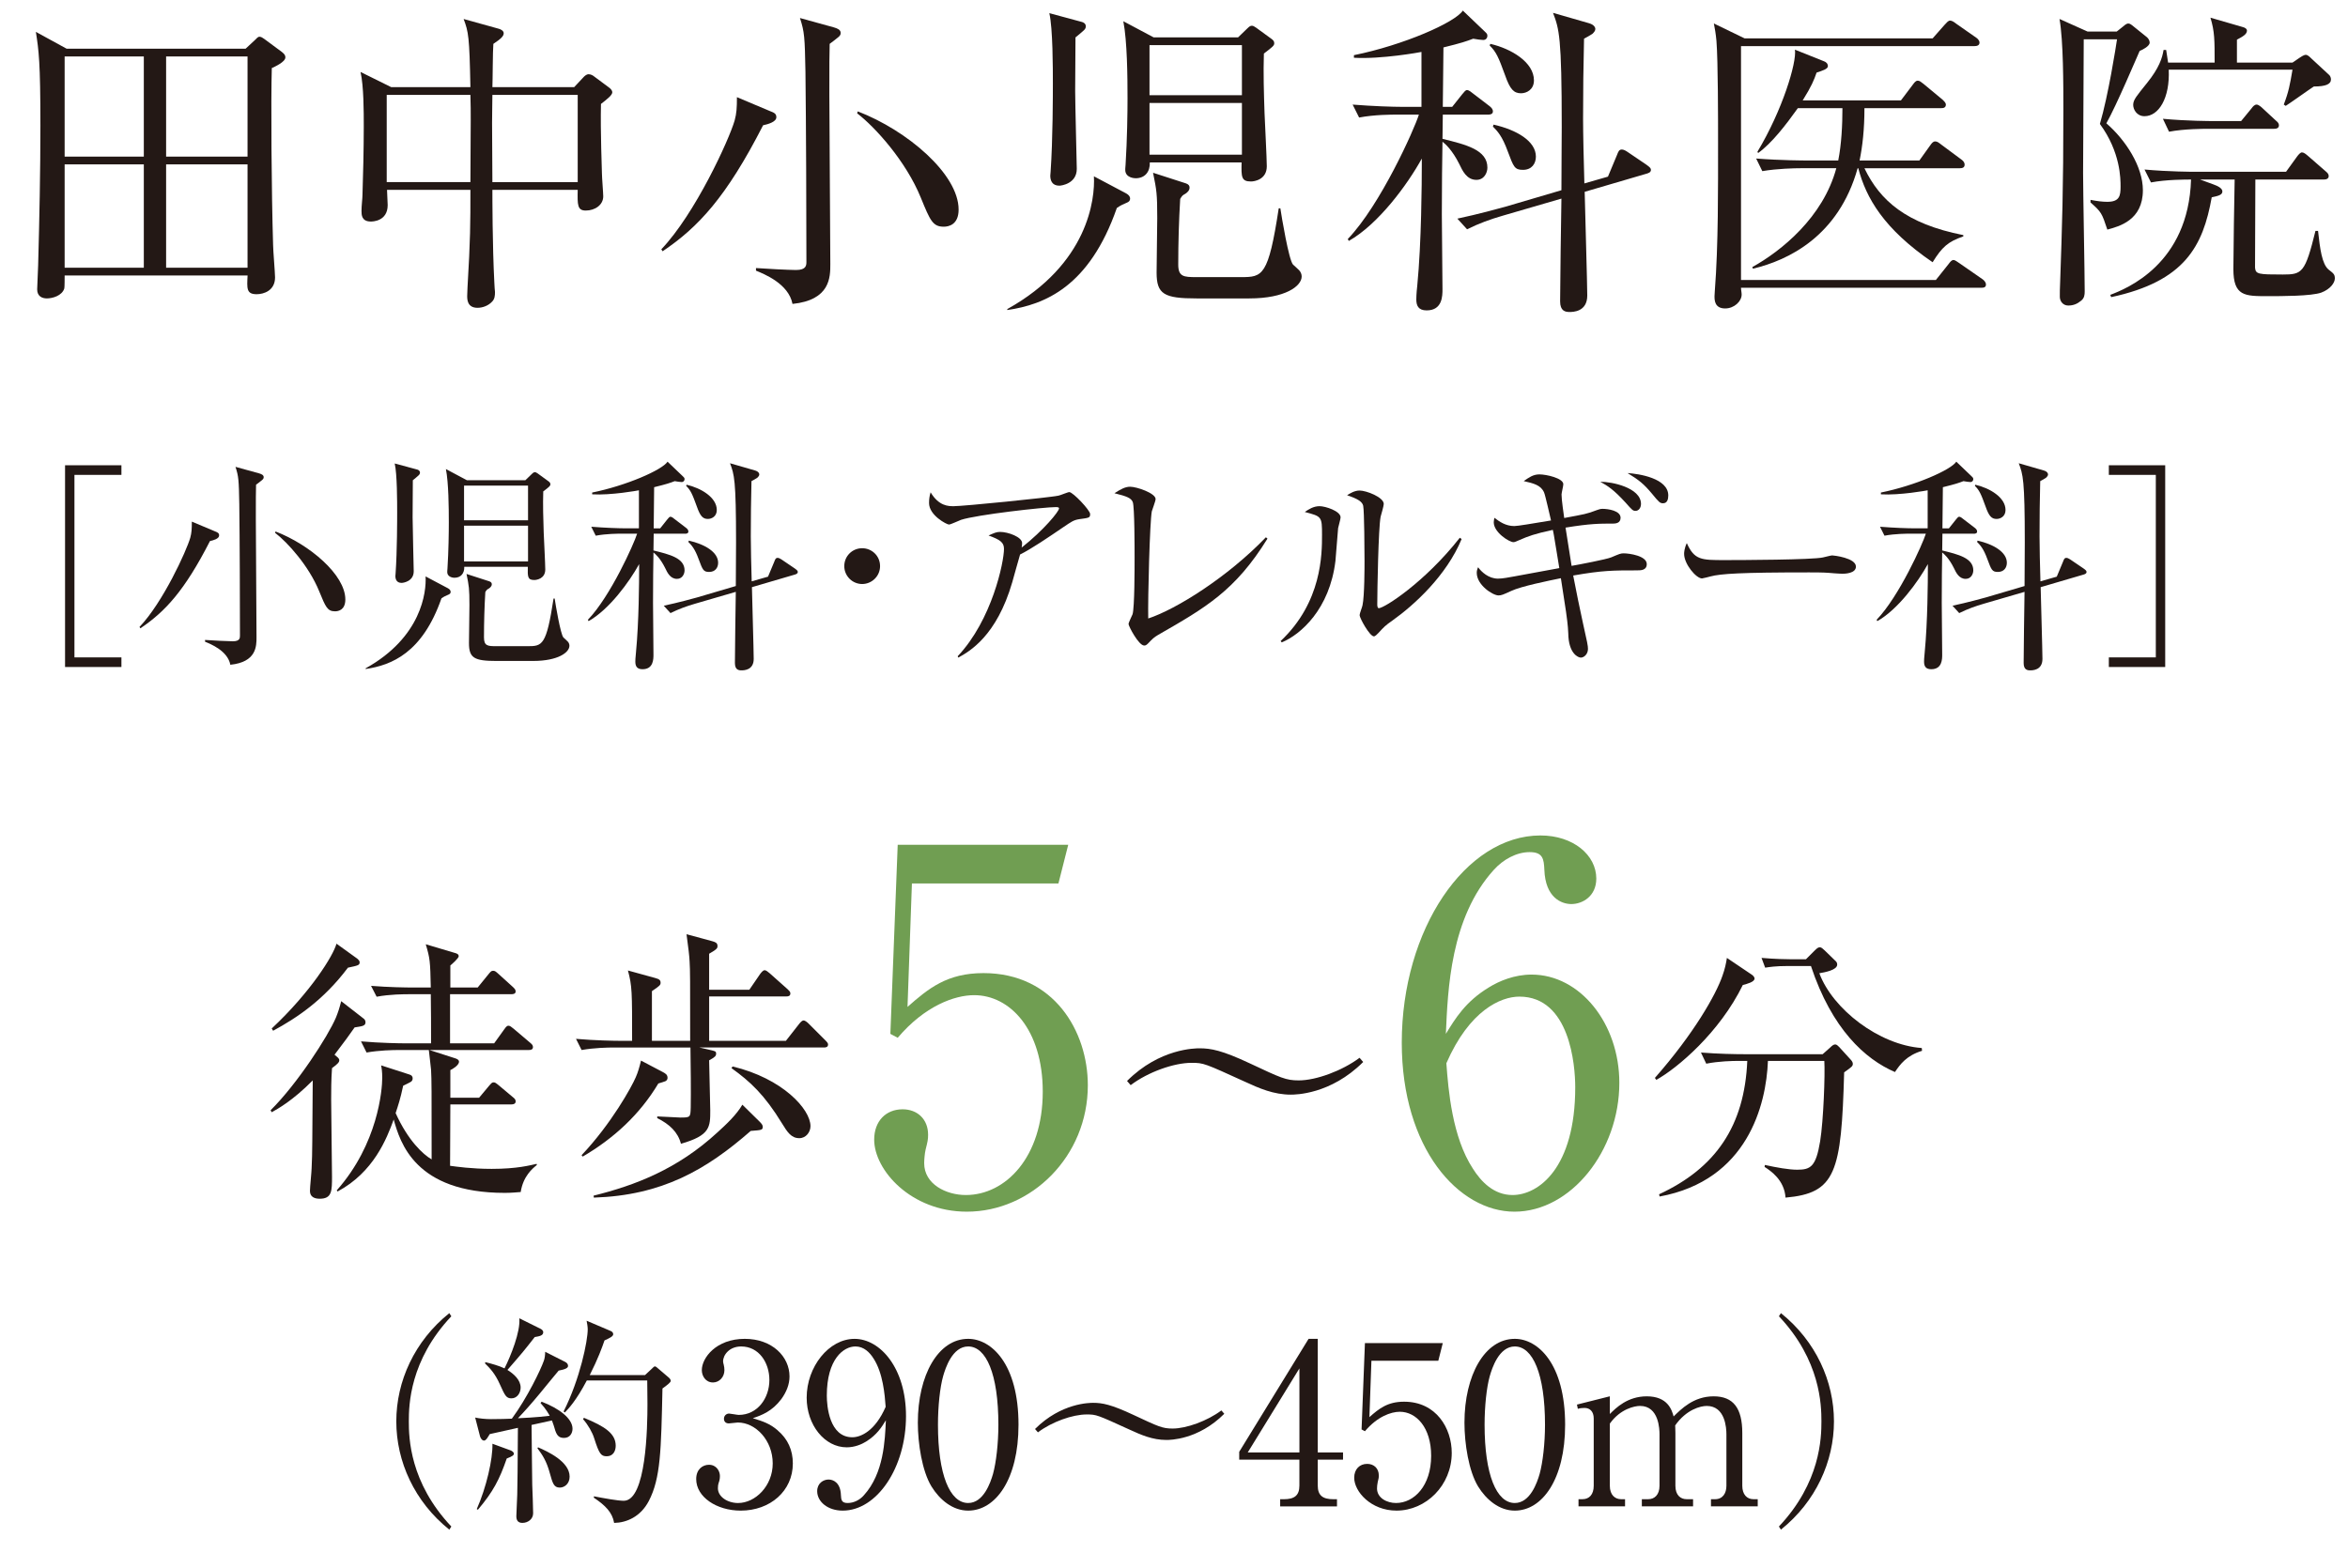 <?xml version="1.0" encoding="UTF-8"?><svg id="_レイヤー_2" xmlns="http://www.w3.org/2000/svg" width="170.071" height="113.629" viewBox="0 0 170.071 113.629"><defs><style>.cls-1{fill:#231815;}.cls-2{fill:#709e52;}</style></defs><g id="_レイヤー_2-2"><path class="cls-1" d="M17.79,3.528l.656-.609c.14-.117.21-.257.351-.257s.234.093.351.164l1.264.936c.141.117.258.211.258.398,0,.327-.772.679-.983.772-.07,2.293-.023,9.012.094,12.827,0,.351.141,2.013.141,2.341,0,.959-.819,1.217-1.334,1.217-.749,0-.702-.422-.655-1.358H4.682c0,.141,0,.843-.023.936-.164.539-.866.726-1.264.726-.328,0-.702-.14-.702-.655,0-.28.07-1.475.07-1.732.093-3.394.164-6.788.164-10.159,0-4.588-.117-5.407-.328-6.765l2.224,1.217h12.967ZM4.682,4.09v7.256h5.735v-7.256h-5.735ZM4.682,11.908v7.49h5.735v-7.49h-5.735ZM17.93,11.346v-7.256h-5.898v7.256h5.898ZM17.93,19.398v-7.49h-5.898v7.49h5.898Z"/><path class="cls-1" d="M43.53,7.531c-.047,2.037.07,4.799.07,5.056s.094,1.404.094,1.638c0,.632-.609,1.03-1.264,1.03-.608,0-.608-.398-.585-1.498h-6.18c0,.491,0,4.026.141,6.718,0,.234.047.655.047.679,0,.281-.023.515-.211.702-.281.305-.702.445-1.053.445-.749,0-.749-.609-.749-.866,0-.094.023-.492.023-.609.21-3.535.21-4.611.21-7.069h-6.039c0,.188.047.937.047,1.1,0,1.194-1.124,1.194-1.217,1.194-.679,0-.679-.492-.679-.772,0-.398.07-.89.07-1.147.047-1.334.094-3.37.094-4.985,0-1.053,0-2.902-.234-3.933l2.224,1.101h5.734c-.07-3.675-.14-4.003-.491-4.939l2.528.702c.187.047.375.164.375.328,0,.211-.188.398-.749.772-.047.491-.047,2.692-.07,3.137h5.922l.702-.749c.07-.07.211-.188.328-.188.164,0,.305.07.421.164l1.007.749c.14.094.304.234.304.397,0,.188-.304.445-.819.843ZM34.073,6.875h-6.062v6.32h6.062c0-.562.023-4.214.023-4.518,0-.398,0-1.241-.023-1.803ZM41.845,6.875h-6.18c0,.421-.023,1.404-.023,2.013,0,.632.023,3.628.023,4.308h6.18v-6.32Z"/><path class="cls-1" d="M55.273,9.076c-2.668,5.22-4.705,7.396-7.279,9.129l-.094-.141c2.458-2.575,4.916-7.958,5.313-9.339.14-.515.164-.913.164-1.685l2.388,1.006c.304.117.468.187.468.445,0,.351-.632.515-.96.585ZM60.61,2.779c-.211.164-.281.234-.515.398-.023.937-.023,1.24-.023,3.698,0,1.943.07,10.51.07,12.266,0,.936,0,2.598-2.739,2.879-.281-1.475-2.083-2.177-2.645-2.411v-.188c.585.047,2.411.141,2.903.141.749,0,.749-.351.749-.608,0-3.207-.023-10.088-.07-13.764-.047-2.504-.07-2.879-.398-3.885l2.458.679c.234.07.492.164.492.398,0,.117-.023.211-.281.398ZM68.357,16.425c-.796,0-.983-.444-1.662-2.106-1.077-2.645-3.301-5.103-4.611-6.109l.047-.14c3.581,1.381,7.303,4.541,7.303,7.116,0,1.1-.726,1.24-1.077,1.24Z"/><path class="cls-1" d="M81.598,14.694c-.304.14-.398.164-.702.374-1.99,5.711-5.22,6.999-7.935,7.396v-.07c5.852-3.253,6.367-7.981,6.273-9.62l2.341,1.241c.164.094.281.21.281.375,0,.141-.07.234-.257.305ZM78.508,2.194c-.093.094-.515.445-.608.516,0,1.287-.023,2.574-.023,3.885,0,.889.117,5.407.117,5.641,0,1.077-1.124,1.217-1.264,1.217-.538,0-.655-.397-.655-.726,0-.117.023-.164.023-.28.164-2.341.164-5.665.164-6.414,0-1.006,0-4.002-.257-5.079l2.341.632c.117.023.304.117.304.328,0,.14-.094.233-.141.28ZM91.546,3.879c-.046,1.404,0,2.879.047,4.307.023.609.164,3.301.164,3.862,0,.96-.89,1.101-1.147,1.101-.702,0-.702-.328-.679-1.381h-6.647c.023.679-.351,1.147-1.03,1.147-.07,0-.749-.023-.749-.608,0-.023,0-.164.023-.375.117-1.849.141-3.792.141-4.798,0-1.592-.023-4.144-.304-5.595l2.2,1.171h6.109l.679-.656c.164-.164.234-.187.328-.187s.164.047.304.14l1.124.819c.117.093.187.164.187.304,0,.164-.07.234-.749.749ZM89.955,3.271h-6.694v3.628h6.694v-3.628ZM89.955,7.46h-6.694v3.745h6.694v-3.745ZM90.493,21.622h-3.815c-2.364,0-2.903-.304-2.903-1.872,0-.632.047-3.394.047-3.956,0-1.755-.047-2.013-.304-3.277l2.388.772c.187.07.257.164.257.304,0,.211-.164.352-.304.445-.211.117-.234.14-.375.375-.094,1.592-.141,3.16-.141,4.752,0,.889.398.913,1.311.913h3.253c1.545,0,1.966-.07,2.715-4.986h.117c.094.632.609,3.722.913,4.073.07.07.445.397.492.468.07.094.14.234.14.398,0,.702-1.194,1.591-3.792,1.591Z"/><path class="cls-1" d="M107.783,8.303h-3.277l-.023,1.756c1.709.421,3.253.796,3.253,2.083,0,.375-.234.89-.795.89-.703,0-1.007-.655-1.241-1.147-.515-1.029-1.03-1.475-1.217-1.615-.023,1.405-.047,3.066-.047,5.267,0,1.498.047,3.909.047,5.407,0,.492,0,1.545-1.147,1.545-.608,0-.749-.351-.749-.796,0-.047,0-.397.07-1.006.304-3.113.328-7.467.328-8.802v-.397c-1.03,1.873-3.136,4.751-5.29,5.969l-.07-.141c2.364-2.458,4.822-7.958,5.149-9.012h-1.568c-.421,0-1.639,0-2.762.211l-.468-.937c1.475.117,2.902.164,3.604.164h1.381v-3.979c-.093.023-2.926.539-4.892.422v-.188c3.582-.726,7.327-2.364,7.888-3.23l1.592,1.521c.117.117.187.164.187.305s-.093.304-.304.304c-.14,0-.468-.046-.726-.093-.491.187-.819.304-2.153.632l-.047,4.307h.679l.726-.913c.164-.188.234-.304.351-.304.141,0,.328.164.445.257l1.194.913c.117.094.234.211.234.375,0,.21-.21.234-.351.234ZM119.253,12.587l-4.471,1.311c.023,1.17.187,6.671.187,7.514,0,1.193-1.053,1.193-1.287,1.193-.305,0-.679-.07-.679-.772,0-1.03.07-6.133.094-7.443l-4.26,1.24c-.89.258-1.732.562-2.575.983l-.702-.772c1.545-.328,3.066-.749,3.488-.866l4.049-1.193c0-1.639.023-3.581.023-4.588,0-6.554-.187-7.092-.632-8.263l2.598.749c.421.117.468.351.468.421,0,.14-.117.257-.211.351-.094.07-.515.304-.608.351-.047,1.919-.07,3.838-.07,5.782,0,1.1.047,3.136.094,4.705l1.708-.492.655-1.568c.094-.234.141-.397.351-.397.117,0,.258.07.398.164l1.381.936c.257.188.328.258.328.375,0,.187-.188.234-.328.281ZM110.171,6.758c-.515,0-.796-.281-1.147-1.287-.492-1.357-.655-1.709-1.124-2.177l.047-.117c1.521.351,3.16,1.334,3.16,2.645,0,.679-.539.936-.937.936ZM110.312,12.306c-.609,0-.679-.211-1.1-1.334-.398-1.1-.749-1.475-1.077-1.802l.047-.141c1.662.375,3.066,1.194,3.066,2.317,0,.515-.304.96-.936.96Z"/><path class="cls-1" d="M140.218,20.288l.913-1.146c.14-.188.234-.305.375-.305.093,0,.281.141.421.234l1.686,1.17c.094.07.234.211.234.375,0,.21-.164.234-.351.234h-17.391c0,.164.047.328.047.492,0,.491-.539,1.006-1.194,1.006-.772,0-.772-.609-.772-.89,0-.14.023-.257.023-.398.257-3.277.234-7.467.234-10.791,0-1.498,0-5.852-.117-7.303-.046-.515-.117-.913-.187-1.264l2.224,1.077h13.623l.889-1.006c.117-.117.234-.281.375-.281s.304.117.421.211l1.475,1.03c.07.047.234.187.234.351,0,.211-.188.258-.375.258h-16.9v16.946h14.114ZM134.553,12.189c-1.381,4.938-5.032,6.671-7.584,7.279l-.046-.117c2.106-1.17,5.126-3.605,6.085-7.163h-2.598c-.398,0-1.662.023-2.762.211l-.445-.913c1.826.141,3.558.141,3.581.141h2.364c.234-1.171.304-2.575.304-3.792h-3.23c-.866,1.217-1.896,2.551-2.879,3.253l-.047-.094c1.803-2.996,2.856-6.46,2.715-7.396l2.107.842c.14.047.281.164.281.352,0,.21-.398.328-.819.468-.187.539-.351.96-1.006,2.013h7.116l.866-1.147c.094-.117.188-.281.352-.281.14,0,.234.093.421.234l1.381,1.147c.07.07.234.21.234.351,0,.258-.234.258-.351.258h-5.547c0,1.545-.141,2.762-.351,3.792h4.33l.772-1.077c.117-.164.211-.304.375-.304.141,0,.234.07.445.234l1.451,1.077c.094.07.234.187.234.374,0,.211-.164.258-.351.258h-6.905c1.124,2.341,3.02,4.026,7.163,4.845v.093c-1.1.375-1.545.772-2.224,1.873-3.535-2.411-4.822-4.658-5.384-6.812h-.047Z"/><path class="cls-1" d="M153.318,2.288l.468-.374c.188-.164.281-.211.375-.211.117,0,.234.094.375.211l.959.772c.117.093.211.257.211.397,0,.281-.562.539-.726.608-.211.469-1.662,3.909-2.411,5.243,1.405,1.218,2.645,3.137,2.645,4.846,0,2.177-1.708,2.621-2.575,2.855-.398-1.193-.421-1.264-1.217-1.966v-.188c.492.094.866.141,1.217.141.89,0,.959-.445.959-1.101,0-.562,0-2.504-1.498-4.541.609-2.06,1.17-5.641,1.241-6.132h-2.411c0,1.521-.047,8.309-.047,9.69,0,1.358.117,7.35.117,8.567,0,.258-.023.492-.257.679-.281.234-.562.352-.936.352s-.609-.305-.609-.632c0-.21,0-.702.023-1.053.141-4.05.234-6.694.234-12.499,0-1.779,0-5.01-.281-6.578l2.037.913h2.106ZM159.357,13.008l.96.351c.328.117.655.281.655.515,0,.257-.328.327-.772.421-.632,3.535-1.943,6.086-7.28,7.233l-.07-.164c1.17-.445,5.665-2.224,5.852-8.356-.398,0-1.802,0-2.902.21l-.468-.936c1.779.164,3.534.164,3.604.164h6.647l.796-1.101c.117-.164.258-.304.351-.304.141,0,.281.117.445.257l1.264,1.101c.14.117.234.21.234.351,0,.211-.187.258-.351.258h-4.962c0,.397-.023,6.296-.023,6.39.047.469.234.492,2.013.492,1.404,0,1.615-.117,2.364-3.16h.187c.141,1.287.281,2.411.772,2.809.328.258.445.328.445.632s-.304.772-.983,1.03c-.726.257-2.856.257-3.886.257-1.662,0-2.481,0-2.481-1.966,0-1.03.07-5.57.093-6.483h-2.504ZM166.051,4.535l.515-.351c.07-.047.304-.211.445-.211s.281.141.398.257l1.264,1.17c.094.07.164.211.164.351,0,.351-.375.515-1.241.515-.328.21-1.732,1.217-2.036,1.404l-.141-.094c.351-.913.445-1.428.632-2.528h-8.965c.094,2.06-.726,3.371-1.755,3.371-.562,0-.819-.491-.819-.819,0-.375.257-.655,1.006-1.592.866-1.076,1.1-1.802,1.194-2.387h.188c.047.351.093.562.14.913h3.371c0-1.639,0-2.247-.304-3.253l2.341.679c.187.046.304.14.304.257,0,.258-.281.422-.726.656v1.662h4.026ZM162.33,8.771l.749-.913c.117-.164.234-.281.375-.281s.351.188.421.258l.959.889c.141.117.234.21.234.351,0,.234-.211.258-.375.258h-4.822c-.211,0-1.662,0-2.762.21l-.445-.936c1.756.164,3.511.164,3.582.164h2.083Z"/><path class="cls-1" d="M19.6,80.443c1.941-1.92,4.165-5.378,4.731-6.712.162-.404.243-.647.384-1.193l1.638,1.274c.081.061.122.161.122.263,0,.283-.324.283-.789.364-.324.465-.728,1.031-1.456,1.981.243.202.344.263.344.404,0,.122-.081.243-.526.566-.061.869-.061,1.658-.061,2.285,0,.87.061,4.771.061,5.56,0,1.051,0,1.617-.89,1.617-.364,0-.708-.121-.708-.566,0-.263.121-1.416.121-1.638.061-1.233.041-1.759.081-6.369-1.456,1.476-2.568,2.083-2.972,2.305l-.081-.142ZM19.681,74.519c2.831-2.648,4.468-5.297,4.691-6.146l1.516,1.092c.041.041.162.142.162.243,0,.223-.081.243-.849.404-1.759,2.345-3.7,3.639-5.418,4.569l-.101-.162ZM35.794,75.591l.728-1.011c.162-.243.243-.263.303-.263.121,0,.202.081.384.223l1.192,1.011c.122.102.203.182.203.304,0,.202-.162.222-.304.222h-7.197l1.88.606c.121.041.263.101.263.243,0,.263-.485.546-.627.606v2.002h2.083l.728-.87c.162-.182.202-.243.323-.243.101,0,.162.041.384.223l1.011.849c.101.081.202.162.202.304,0,.182-.162.222-.303.222h-4.428c0,.283-.02,4.347-.02,4.448.465.061,1.557.223,3.012.223,1.86,0,2.79-.263,3.255-.364l.02.081c-.323.263-.991.809-1.172,1.961-.324.021-.667.061-1.152.061-6.51,0-7.582-3.66-8.047-5.317-.505,1.395-1.456,3.821-4.064,5.216l-.061-.081c2.992-3.376,3.295-7.299,3.295-8.147,0-.465-.041-.708-.081-.91l2.062.667c.121.041.222.102.222.283,0,.102-.04.162-.101.223-.081.061-.505.263-.586.303-.202.95-.364,1.435-.546,1.981.89,1.981,1.981,2.993,2.608,3.356,0-5.317,0-5.661-.041-6.49-.02-.242-.142-1.233-.162-1.435h-2.123c-.505,0-1.476.02-2.386.182l-.404-.809c1.395.122,2.831.142,3.114.142h1.961c0-1.193,0-2.466-.02-3.558h-1.557c-.364,0-1.395,0-2.366.182l-.404-.788c1.253.101,2.507.121,3.114.121h1.213c-.041-1.941-.061-2.103-.364-3.134l2.103.627c.162.04.283.101.283.242s-.505.586-.606.667v1.597h1.981l.789-.971c.121-.142.182-.242.323-.242s.203.061.364.202l1.071.97c.101.101.202.182.202.324,0,.182-.182.202-.303.202h-4.448v3.558h3.194Z"/><path class="cls-1" d="M59.674,75.894h-9.017l.708.162c.425.101.505.101.505.283,0,.162-.061.243-.505.485,0,.566.081,3.114.081,3.619,0,1.213,0,1.82-2.123,2.427-.222-.85-.829-1.416-1.718-1.86v-.121c.263,0,1.436.081,1.678.081.728,0,.728-.02.748-.748.021-.95,0-3.255-.02-4.327h-5.499c-.506,0-1.476.021-2.386.182l-.405-.809c1.375.122,2.811.142,3.114.142h.95c0-3.578,0-3.962-.303-5.095l1.981.546c.303.081.384.162.384.344,0,.162-.061.223-.627.606v3.599h2.77c0-4.549,0-5.054-.041-5.742-.021-.445-.081-.91-.223-1.981l1.86.505c.222.061.384.122.384.344,0,.142,0,.223-.606.566v2.608h2.912l.789-1.152c.081-.101.202-.263.323-.263.101,0,.243.122.364.223l1.294,1.152c.122.121.202.182.202.304,0,.202-.162.222-.303.222h-5.58v3.214h5.56l.95-1.213c.122-.162.243-.263.324-.263.101,0,.242.101.364.222l1.213,1.213c.142.142.202.222.202.303,0,.203-.162.223-.303.223ZM48.19,78.34c-.081.041-.323.102-.505.162-1.354,2.264-3.235,3.982-5.479,5.297l-.081-.101c2.163-2.285,3.639-4.974,3.922-5.641.162-.363.263-.728.384-1.213l1.577.829c.182.101.344.182.344.425,0,.101-.061.202-.162.242ZM54.377,81.939c-3.235,2.831-6.429,4.671-11.363,4.833l-.02-.142c3.013-.748,6.085-1.92,8.977-4.589.667-.606,1.375-1.274,1.8-2.002l1.233,1.213c.162.162.243.263.243.384,0,.242-.081.242-.869.303ZM57.896,82.465c-.586,0-.87-.445-1.254-1.072-1.273-2.082-2.305-3.032-3.659-4.003l.081-.121c3.619.869,5.641,3.093,5.641,4.327,0,.424-.324.869-.809.869Z"/><path class="cls-2" d="M66.052,64.01l-.319,8.944c1.526-1.349,2.875-2.449,5.501-2.449,5.111,0,7.56,4.224,7.56,8.128,0,5.146-4.082,9.157-8.767,9.157-4.046,0-6.708-3.017-6.708-5.217,0-1.349.852-2.2,2.059-2.2,1.064,0,1.846.709,1.846,1.845,0,.355-.036.497-.178,1.065-.071.284-.106.781-.106.994,0,1.526,1.597,2.307,3.017,2.307,2.875,0,5.572-2.733,5.572-7.489,0-4.507-2.378-6.992-4.969-6.992-1.419,0-3.584.781-5.537,3.088l-.532-.284.532-13.7h12.351l-.71,2.804h-10.612Z"/><path class="cls-1" d="M93.502,79.311c-1.253,0-2.305-.465-3.316-.93-2.932-1.334-2.992-1.375-3.882-1.375-1.273,0-3.154.667-4.407,1.617l-.263-.303c2.366-2.366,4.954-2.366,5.257-2.366.809,0,1.617.142,3.639,1.092,2.244,1.052,2.608,1.233,3.538,1.233,1.253,0,3.134-.688,4.408-1.638l.263.304c-2.366,2.365-4.933,2.365-5.236,2.365Z"/><path class="cls-2" d="M107.851,71.535c.745-.461,1.845-.923,3.087-.923,3.514,0,6.354,3.549,6.354,7.844,0,4.934-3.514,9.334-7.596,9.334-4.046,0-8.163-4.579-8.163-12.245,0-8.199,4.614-15.013,10.044-15.013,2.378,0,4.046,1.419,4.046,3.124,0,1.277-.994,1.846-1.81,1.846-.71,0-1.881-.462-1.952-2.485-.035-.781-.106-1.278-1.064-1.278s-1.917.533-2.591,1.278c-3.159,3.478-3.336,8.696-3.479,11.89.674-1.101,1.42-2.343,3.124-3.372ZM106.68,84.667c.604.958,1.526,1.917,2.875,1.917,1.881,0,4.543-1.952,4.543-7.809,0-1.597-.391-6.566-4.046-6.566-1.349,0-3.62.994-5.288,4.827.142,1.952.426,5.359,1.917,7.63Z"/><path class="cls-1" d="M126.237,71.365c-1.678,3.437-4.731,6.025-6.267,6.875l-.102-.142c2.831-3.215,4.428-6.045,4.893-7.4.182-.505.263-.91.323-1.294l1.739,1.172c.101.061.263.182.263.324,0,.243-.525.384-.849.465ZM133.576,77.694c-.202,7.278-.606,8.754-4.246,9.078-.081-1.274-1.072-1.941-1.517-2.224l.021-.142c.849.182,1.718.344,2.345.344.97,0,1.354-.223,1.658-2.062.243-1.496.364-4.872.303-5.822h-4.084c-.121,3.174-1.476,8.653-7.845,9.826l-.04-.162c4.104-1.9,6.187-4.953,6.389-9.664h-.586c-.505,0-1.476.02-2.386.202l-.384-.809c1.254.101,2.487.121,3.094.121h5.722l.546-.485c.121-.121.242-.223.364-.223.101,0,.202.102.283.183l.809.889c.101.101.182.222.182.324,0,.182-.061.222-.627.627ZM137.256,77.673c-2.164-.93-4.569-3.113-6.085-7.683h-1.618c-1.011,0-1.415.081-1.698.121l-.263-.708c.91.081,1.799.101,2.204.101h1.011l.647-.647c.182-.182.263-.222.364-.222.121,0,.202.101.343.222l.749.728c.121.101.162.182.162.303,0,.404-.93.566-1.294.627.97,2.608,4.327,5.196,7.42,5.418l.02.202c-1.132.344-1.597.991-1.961,1.537Z"/><path class="cls-1" d="M32.545,110.828c-2.528-2.025-3.84-4.942-3.84-7.843s1.312-5.817,3.84-7.843l.146.227c-3.014,3.192-3.079,6.433-3.079,7.616s.065,4.424,3.079,7.617l-.146.227Z"/><path class="cls-1" d="M40.935,98.674c.129.064.21.162.21.292,0,.146-.178.243-.68.34-.211.259-.665.794-1.361,1.653-.616.746-1.151,1.345-1.588,1.798.081,0,1.442-.064,2.301-.178-.065-.114-.259-.486-.665-.924l.081-.097c1.264.486,2.236,1.215,2.236,1.96,0,.308-.178.665-.616.665-.389,0-.551-.194-.697-.746-.016-.048-.081-.275-.178-.519l-1.475.324c0,.697.048,4.019.048,4.327.017.324.065,1.782.065,2.074,0,.421-.373.696-.778.696-.34,0-.438-.21-.438-.486,0-.259.065-1.329.065-1.556.016-.519.032-2.107.048-4.845-1.021.227-1.831.405-2.042.454-.097.162-.259.47-.405.47-.162,0-.259-.195-.292-.292l-.356-1.377c.275.065.745.114,1.15.114.502,0,1.248-.017,1.507-.033,1.102-1.491,2.091-3.549,2.317-4.197.065-.162.097-.454.097-.648l1.442.729ZM34.534,109.337c.697-1.572,1.167-3.63,1.134-4.732l1.329.486c.114.048.227.146.227.227,0,.113-.097.194-.519.356-.519,1.507-.988,2.415-2.09,3.711l-.081-.048ZM35.15,98.69c.454.114.989.26,1.394.454.454-.907,1.167-2.674,1.07-3.63l1.539.762c.13.064.195.162.195.243,0,.243-.243.292-.616.356-.762.972-.875,1.118-1.977,2.382.47.292.956.729.956,1.28,0,.373-.243.778-.665.778-.373,0-.47-.195-.827-.989-.373-.842-.745-1.199-1.085-1.539l.016-.098ZM38.974,104.864c.665.292,2.285,1.021,2.285,2.123,0,.519-.373.794-.713.794-.438,0-.519-.324-.729-1.07-.227-.843-.535-1.312-.891-1.782l.048-.065ZM46.72,99.63l.486-.454c.081-.081.178-.178.227-.178.065,0,.178.097.227.146l.778.664c.081.065.146.162.146.243,0,.113-.308.34-.6.551-.098,4.489-.13,6.499-.989,8.151-.6,1.15-1.621,1.572-2.512,1.588-.129-.762-.632-1.264-1.475-1.831l.016-.097c.746.146,1.734.324,2.155.324,1.637,0,1.718-5.348,1.718-7.017,0-.275-.016-1.426-.016-1.701h-4.375c-.794,1.507-1.345,2.058-1.588,2.317l-.097-.065c1.199-2.382,1.75-5.121,1.75-5.963,0-.162-.049-.47-.081-.616l1.75.746c.081.032.178.113.178.227,0,.162-.243.275-.632.454-.178.519-.47,1.329-1.069,2.512h4.002ZM42.296,102.725c1.54.632,2.301,1.15,2.301,2.025,0,.389-.194.762-.648.762-.421,0-.551-.178-.908-1.296-.129-.422-.438-.973-.81-1.394l.065-.098Z"/><path class="cls-1" d="M56.325,103.633c.745.632,1.102,1.442,1.102,2.398,0,1.993-1.637,3.419-3.775,3.419-1.75,0-3.225-.989-3.225-2.285,0-.713.47-1.037.924-1.037.551,0,.794.47.794.81,0,.243-.048.389-.097.519-.032.097-.048.21-.048.373,0,.616.697,1.069,1.458,1.069,1.248,0,2.512-1.231,2.512-2.868,0-1.669-1.232-2.965-2.528-2.965-.097,0-.551.065-.648.065-.243,0-.356-.146-.356-.34,0-.21.162-.373.373-.373.097,0,.583.097.697.097,1.361,0,2.22-1.215,2.22-2.528,0-1.264-.762-2.431-2.042-2.431-.859,0-1.312.615-1.312,1.085,0,.081.032.162.048.243.033.113.049.275.049.389,0,.502-.373.891-.827.891-.535,0-.81-.47-.81-.891,0-.892,1.037-2.269,3.111-2.269,1.993,0,3.241,1.296,3.241,2.722,0,.567-.211,1.118-.6,1.653-.665.875-1.394,1.15-2.058,1.377.745.227,1.231.389,1.799.875Z"/><path class="cls-1" d="M62.74,104.443c-.34.211-.843.421-1.41.421-1.604,0-2.901-1.621-2.901-3.597,0-2.236,1.604-4.262,3.468-4.262,1.848,0,3.727,2.107,3.727,5.591,0,3.743-2.106,6.854-4.586,6.854-1.085,0-1.847-.648-1.847-1.41,0-.583.454-.843.827-.843.324,0,.859.211.891,1.118.016.356.048.583.486.583s.875-.21,1.183-.567c1.442-1.588,1.523-3.986,1.588-5.428-.308.502-.648,1.053-1.426,1.539ZM63.274,98.431c-.275-.438-.697-.875-1.312-.875-.859,0-2.074.907-2.074,3.564,0,.746.178,3.015,1.848,3.015.616,0,1.653-.454,2.414-2.204-.064-.891-.194-2.447-.875-3.5Z"/><path class="cls-1" d="M70.127,109.45c-1.118,0-2.058-.778-2.658-1.75-.681-1.118-.988-3.111-.988-4.619,0-3.451,1.475-6.077,3.646-6.077,1.669,0,3.646,1.799,3.646,6.223,0,3.97-1.669,6.223-3.646,6.223ZM68.312,99.711c-.227.81-.373,2.171-.373,3.516,0,3.614.858,5.671,2.188,5.671,1.118,0,1.621-1.49,1.799-2.106.227-.826.389-2.204.389-3.565,0-3.695-.891-5.671-2.188-5.671-1.15,0-1.653,1.588-1.815,2.155Z"/><path class="cls-1" d="M84.482,104.33c-1.005,0-1.848-.373-2.658-.746-2.35-1.069-2.398-1.102-3.111-1.102-1.021,0-2.528.535-3.533,1.297l-.211-.243c1.896-1.896,3.97-1.896,4.213-1.896.648,0,1.296.114,2.917.875,1.799.842,2.09.988,2.836.988,1.004,0,2.512-.551,3.533-1.312l.21.243c-1.896,1.896-3.954,1.896-4.197,1.896Z"/><path class="cls-1" d="M94.784,97.005h.664v8.232h1.831v.519h-1.831v1.88c0,.713.356.988,1.134.988h.259v.519h-4.116v-.519h.259c.762,0,1.134-.259,1.134-.988v-1.88h-4.359v-.567l5.024-8.184ZM94.12,99.144l-3.744,6.093h3.744v-6.093Z"/><path class="cls-1" d="M99.335,98.593l-.146,4.083c.697-.615,1.312-1.118,2.512-1.118,2.333,0,3.452,1.928,3.452,3.71,0,2.35-1.864,4.181-4.003,4.181-1.847,0-3.062-1.377-3.062-2.382,0-.615.389-1.004.94-1.004.486,0,.843.324.843.842,0,.162-.017.227-.081.486-.033.13-.049.356-.049.454,0,.696.729,1.053,1.377,1.053,1.312,0,2.544-1.248,2.544-3.419,0-2.058-1.086-3.192-2.269-3.192-.648,0-1.637.356-2.528,1.41l-.243-.13.243-6.255h5.639l-.324,1.28h-4.846Z"/><path class="cls-1" d="M109.72,109.45c-1.118,0-2.058-.778-2.658-1.75-.681-1.118-.988-3.111-.988-4.619,0-3.451,1.475-6.077,3.646-6.077,1.669,0,3.646,1.799,3.646,6.223,0,3.97-1.669,6.223-3.646,6.223ZM107.905,99.711c-.227.81-.373,2.171-.373,3.516,0,3.614.859,5.671,2.188,5.671,1.118,0,1.621-1.49,1.799-2.106.227-.826.389-2.204.389-3.565,0-3.695-.891-5.671-2.188-5.671-1.15,0-1.653,1.588-1.815,2.155Z"/><path class="cls-1" d="M116.605,101.169v1.28c.438-.438,1.28-1.28,2.674-1.28,1.523,0,1.815.988,1.944,1.458.551-.535,1.442-1.458,2.901-1.458,1.426,0,2.074.859,2.074,2.658v3.824c0,.616.324.972.81.972h.308v.519h-3.387v-.519h.292c.567,0,.827-.438.827-.972v-3.727c0-.454-.081-2.058-1.426-2.058-.454,0-1.475.259-2.285,1.409,0,.13.016.26.016.551v3.824c0,.681.373.972.81.972h.47v.519h-3.711v-.519h.47c.438,0,.81-.308.81-.972v-3.727c0-.34-.032-2.058-1.41-2.058-.389,0-1.426.21-2.188,1.28v4.505c0,.681.389.972.81.972h.292v.519h-3.371v-.519h.292c.486,0,.81-.34.81-.972v-4.877c0-.502-.275-.762-.664-.762-.178,0-.34.016-.486.065l-.065-.308,2.382-.6Z"/><path class="cls-1" d="M128.997,110.828l-.146-.227c3.014-3.192,3.079-6.434,3.079-7.617s-.065-4.424-3.079-7.616l.146-.227c2.528,2.026,3.841,4.942,3.841,7.843s-1.313,5.818-3.841,7.843Z"/><path class="cls-1" d="M4.712,48.327v-14.617h4.083v.697h-3.403v13.223h3.403v.697h-4.083Z"/><path class="cls-1" d="M15.208,39.203c-1.848,3.614-3.257,5.121-5.04,6.32l-.064-.098c1.701-1.782,3.403-5.509,3.678-6.465.097-.356.113-.632.113-1.167l1.653.696c.21.081.324.13.324.308,0,.243-.438.356-.664.405ZM18.903,34.844c-.146.113-.194.162-.356.275-.016.648-.016.858-.016,2.56,0,1.345.049,7.276.049,8.492,0,.648,0,1.798-1.896,1.993-.195-1.021-1.442-1.507-1.832-1.669v-.129c.405.032,1.669.097,2.01.097.519,0,.519-.243.519-.421,0-2.22-.016-6.984-.049-9.528-.032-1.734-.048-1.993-.275-2.69l1.702.47c.162.048.34.114.34.275,0,.081-.017.146-.195.276ZM24.267,44.292c-.551,0-.68-.308-1.15-1.459-.745-1.831-2.285-3.532-3.192-4.229l.033-.097c2.479.956,5.056,3.144,5.056,4.926,0,.762-.502.859-.746.859Z"/><path class="cls-1" d="M32.462,43.092c-.211.097-.275.113-.486.259-1.377,3.954-3.614,4.846-5.493,5.121v-.049c4.051-2.252,4.408-5.525,4.343-6.66l1.621.859c.113.064.194.146.194.259,0,.098-.049.162-.178.211ZM30.323,34.439c-.065.064-.356.308-.421.356,0,.891-.016,1.782-.016,2.69,0,.616.081,3.743.081,3.905,0,.746-.778.843-.875.843-.373,0-.454-.276-.454-.502,0-.081.016-.113.016-.194.113-1.621.113-3.922.113-4.44,0-.696,0-2.771-.178-3.517l1.621.438c.081.017.21.081.21.228,0,.097-.065.162-.097.194ZM39.349,35.605c-.032.972,0,1.993.033,2.982.016.421.113,2.285.113,2.674,0,.664-.616.762-.794.762-.486,0-.486-.228-.47-.956h-4.603c.016.47-.243.794-.713.794-.048,0-.519-.017-.519-.422,0-.016,0-.113.016-.259.081-1.28.097-2.625.097-3.322,0-1.102-.016-2.868-.21-3.873l1.523.811h4.229l.47-.454c.113-.113.162-.129.227-.129.064,0,.113.033.21.097l.778.567c.081.064.129.113.129.21,0,.114-.048.162-.519.519ZM38.247,35.184h-4.635v2.512h4.635v-2.512ZM38.247,38.085h-4.635v2.593h4.635v-2.593ZM38.62,47.889h-2.641c-1.637,0-2.01-.211-2.01-1.297,0-.438.033-2.35.033-2.738,0-1.216-.033-1.394-.211-2.269l1.653.534c.13.049.178.114.178.211,0,.146-.113.243-.21.308-.146.081-.162.098-.259.26-.065,1.102-.097,2.188-.097,3.289,0,.616.275.632.907.632h2.252c1.07,0,1.361-.048,1.88-3.452h.081c.065.438.421,2.576.632,2.819.049.049.308.275.34.324.049.065.097.162.097.275,0,.486-.826,1.103-2.625,1.103Z"/><path class="cls-1" d="M49.618,38.668h-2.269l-.017,1.215c1.183.292,2.253.551,2.253,1.442,0,.26-.162.616-.551.616-.486,0-.697-.454-.859-.794-.356-.713-.713-1.021-.843-1.118-.016.972-.032,2.123-.032,3.646,0,1.037.032,2.707.032,3.744,0,.34,0,1.069-.794,1.069-.421,0-.519-.243-.519-.551,0-.033,0-.276.049-.697.21-2.155.227-5.169.227-6.093v-.276c-.713,1.296-2.171,3.29-3.662,4.132l-.049-.098c1.637-1.701,3.338-5.509,3.565-6.238h-1.086c-.292,0-1.134,0-1.912.146l-.324-.648c1.021.081,2.01.114,2.496.114h.956v-2.755c-.065.016-2.025.373-3.387.292v-.129c2.479-.502,5.072-1.637,5.461-2.236l1.102,1.053c.081.081.13.113.13.211s-.065.211-.211.211c-.097,0-.324-.033-.502-.065-.34.13-.567.211-1.491.438l-.032,2.982h.47l.502-.632c.113-.129.162-.21.243-.21.097,0,.227.113.308.178l.827.632c.081.065.162.146.162.26,0,.146-.146.162-.243.162ZM57.559,41.634l-3.095.908c.016.81.129,4.618.129,5.201,0,.827-.729.827-.891.827-.21,0-.47-.048-.47-.535,0-.713.048-4.246.064-5.153l-2.949.859c-.616.178-1.199.389-1.782.68l-.486-.535c1.069-.227,2.123-.519,2.415-.6l2.803-.826c0-1.135.017-2.479.017-3.177,0-4.537-.13-4.91-.438-5.72l1.798.519c.292.081.324.243.324.292,0,.097-.081.178-.146.243-.064.049-.356.211-.421.243-.033,1.329-.049,2.658-.049,4.003,0,.762.032,2.171.065,3.257l1.183-.34.454-1.086c.064-.162.097-.275.243-.275.081,0,.178.049.275.113l.956.648c.178.129.227.178.227.259,0,.13-.129.162-.227.195ZM51.271,37.599c-.356,0-.551-.194-.794-.891-.34-.94-.454-1.183-.778-1.507l.032-.081c1.053.243,2.188.923,2.188,1.831,0,.47-.373.648-.648.648ZM51.368,41.439c-.421,0-.47-.146-.762-.923-.275-.762-.519-1.021-.745-1.248l.032-.098c1.15.26,2.123.827,2.123,1.604,0,.356-.211.664-.648.664Z"/><path class="cls-1" d="M62.449,42.314c-.713,0-1.296-.583-1.296-1.296,0-.729.583-1.297,1.296-1.297.697,0,1.296.551,1.296,1.297,0,.729-.6,1.296-1.296,1.296Z"/><path class="cls-1" d="M78.181,37.615c-.421.065-.567.179-1.167.583-1.021.697-2.333,1.588-3.127,1.977-.097.308-.486,1.734-.567,2.01-1.134,3.905-3.095,5.007-3.905,5.461l-.048-.098c2.496-2.642,3.354-6.838,3.354-7.778,0-.47-.275-.664-1.118-.972.405-.178.567-.259.827-.259.6,0,1.604.373,1.604.811,0,.097-.017.243-.033.324,1.621-1.28,2.707-2.625,2.707-2.835,0-.049-.017-.098-.227-.098-.843,0-5.736.551-6.871.924-.146.049-.745.34-.875.34-.162,0-1.442-.665-1.442-1.556,0-.276.032-.519.113-.778.6,1.005,1.296,1.005,1.669,1.005.713,0,6.855-.616,7.584-.762.129-.017.681-.26.794-.26.259,0,1.507,1.313,1.507,1.588s-.065.276-.778.373Z"/><path class="cls-1" d="M83.898,45.993c-.324.194-.405.275-.746.632-.129.13-.194.146-.275.146-.405,0-1.134-1.41-1.134-1.556,0-.114.259-.616.292-.713.146-.502.146-3.306.146-4.132,0-.616,0-3.63-.13-3.986-.113-.292-.405-.421-1.329-.648.454-.291.778-.47,1.134-.47.486,0,1.847.47,1.847.892,0,.146-.243.762-.275.891-.146.761-.292,6.271-.259,7.762,2.026-.665,5.753-2.998,8.524-5.883l.113.098c-2.333,3.775-4.489,5.007-7.908,6.968Z"/><path class="cls-1" d="M96.923,38.263c-.032.373-.162,2.042-.194,2.382-.421,3.484-2.512,5.332-3.889,5.898l-.081-.097c2.998-2.82,2.998-6.32,2.998-7.682,0-1.345-.017-1.345-1.248-1.669.259-.178.616-.421,1.07-.421.421,0,1.523.356,1.523.81,0,.129-.162.665-.178.778ZM100.861,44.956c-.551.389-.6.454-1.021.908-.081.081-.227.243-.324.243-.308,0-1.037-1.328-1.037-1.539,0-.113.194-.6.211-.713.146-.681.146-2.787.146-3.225,0-.6-.016-3.598-.097-3.987-.065-.292-.389-.502-1.167-.761.21-.13.535-.341.907-.341.486,0,1.75.486,1.75.973,0,.146-.194.794-.227.924-.162.826-.243,5.363-.243,6.352,0,.065,0,.275.113.275.389,0,3.322-1.864,5.866-5.104l.13.097c-1.102,2.658-3.436,4.78-5.007,5.898Z"/><path class="cls-1" d="M118.617,41.326c-1.782,0-2.544,0-4.667.373.227,1.199.486,2.431.697,3.403.324,1.442.373,1.685.373,1.912,0,.389-.292.632-.519.632-.178,0-.891-.275-.908-1.767-.016-.535-.129-1.329-.162-1.556-.194-1.28-.243-1.604-.373-2.431-.94.194-2.868.583-3.597.924-.6.275-.713.324-.924.324-.405,0-1.572-.746-1.572-1.637,0-.146.032-.26.097-.405.243.34.762.826,1.442.826.357,0,.794-.097,1.183-.162.519-.097,2.787-.519,3.257-.6-.065-.373-.324-2.025-.389-2.366-.032-.178-.048-.275-.081-.405-1.329.291-1.766.453-2.398.729-.259.113-.357.162-.454.162-.292,0-1.426-.696-1.426-1.442,0-.114.032-.243.048-.324.357.275.811.599,1.442.599.243,0,1.28-.178,2.658-.405-.097-.389-.405-1.799-.502-2.026-.227-.535-.762-.665-1.475-.827.373-.259.681-.486,1.134-.486.502,0,1.734.275,1.734.713,0,.129-.129.632-.129.746,0,.389.162,1.458.194,1.701,1.475-.275,1.637-.292,2.35-.567.146-.048.259-.097.421-.097.405,0,1.312.13,1.312.648,0,.405-.389.421-.535.421-1.005,0-1.653,0-3.452.292,0,.032.389,2.431.438,2.771.567-.097,2.512-.47,2.868-.615.616-.26.681-.292.908-.292.405,0,1.669.178,1.669.778,0,.454-.438.454-.665.454ZM118.472,37.015c-.194,0-.243-.048-.729-.6-.859-.939-1.296-1.215-1.831-1.507.811-.016,2.949.421,2.949,1.604,0,.292-.178.502-.389.502ZM120.465,36.464c-.227,0-.292-.064-.811-.697-.583-.697-.939-.989-1.766-1.491.81.049,2.949.373,2.949,1.62,0,.26-.065.567-.373.567Z"/><path class="cls-1" d="M133.424,41.569c-.146,0-.535-.032-.567-.032-.583-.049-.745-.065-1.831-.065-4.942,0-6.401.097-7.13.292-.049.017-.567.146-.616.146-.421,0-1.296-1.037-1.296-1.783,0-.097.017-.405.195-.777.551,1.231,1.053,1.231,2.738,1.231,1.118,0,6.385-.017,7.13-.194.097-.017.567-.146.665-.146s1.717.179,1.717.811c0,.502-.81.519-1.004.519Z"/><path class="cls-1" d="M142.964,38.668h-2.269l-.017,1.215c1.183.292,2.252.551,2.252,1.442,0,.26-.162.616-.551.616-.486,0-.697-.454-.859-.794-.356-.713-.713-1.021-.843-1.118-.016.972-.032,2.123-.032,3.646,0,1.037.032,2.707.032,3.744,0,.34,0,1.069-.794,1.069-.421,0-.519-.243-.519-.551,0-.033,0-.276.049-.697.21-2.155.227-5.169.227-6.093v-.276c-.713,1.296-2.171,3.29-3.662,4.132l-.048-.098c1.636-1.701,3.338-5.509,3.565-6.238h-1.086c-.292,0-1.134,0-1.912.146l-.324-.648c1.021.081,2.01.114,2.496.114h.956v-2.755c-.064.016-2.025.373-3.387.292v-.129c2.479-.502,5.072-1.637,5.461-2.236l1.102,1.053c.081.081.129.113.129.211s-.064.211-.21.211c-.097,0-.324-.033-.502-.065-.34.13-.567.211-1.491.438l-.032,2.982h.47l.502-.632c.113-.129.162-.21.243-.21.097,0,.227.113.308.178l.827.632c.081.065.162.146.162.26,0,.146-.146.162-.243.162ZM150.905,41.634l-3.095.908c.016.81.129,4.618.129,5.201,0,.827-.729.827-.891.827-.21,0-.47-.048-.47-.535,0-.713.048-4.246.064-5.153l-2.949.859c-.616.178-1.199.389-1.782.68l-.486-.535c1.069-.227,2.123-.519,2.415-.6l2.803-.826c0-1.135.017-2.479.017-3.177,0-4.537-.13-4.91-.438-5.72l1.798.519c.292.081.324.243.324.292,0,.097-.081.178-.146.243-.064.049-.356.211-.421.243-.033,1.329-.049,2.658-.049,4.003,0,.762.032,2.171.065,3.257l1.183-.34.454-1.086c.064-.162.097-.275.243-.275.081,0,.179.049.276.113l.956.648c.178.129.227.178.227.259,0,.13-.129.162-.227.195ZM144.617,37.599c-.356,0-.551-.194-.794-.891-.34-.94-.454-1.183-.778-1.507l.032-.081c1.053.243,2.188.923,2.188,1.831,0,.47-.373.648-.648.648ZM144.714,41.439c-.421,0-.47-.146-.762-.923-.275-.762-.519-1.021-.745-1.248l.032-.098c1.15.26,2.123.827,2.123,1.604,0,.356-.211.664-.648.664Z"/><path class="cls-1" d="M152.748,48.327v-.697h3.403v-13.223h-3.403v-.697h4.083v14.617h-4.083Z"/></g></svg>
